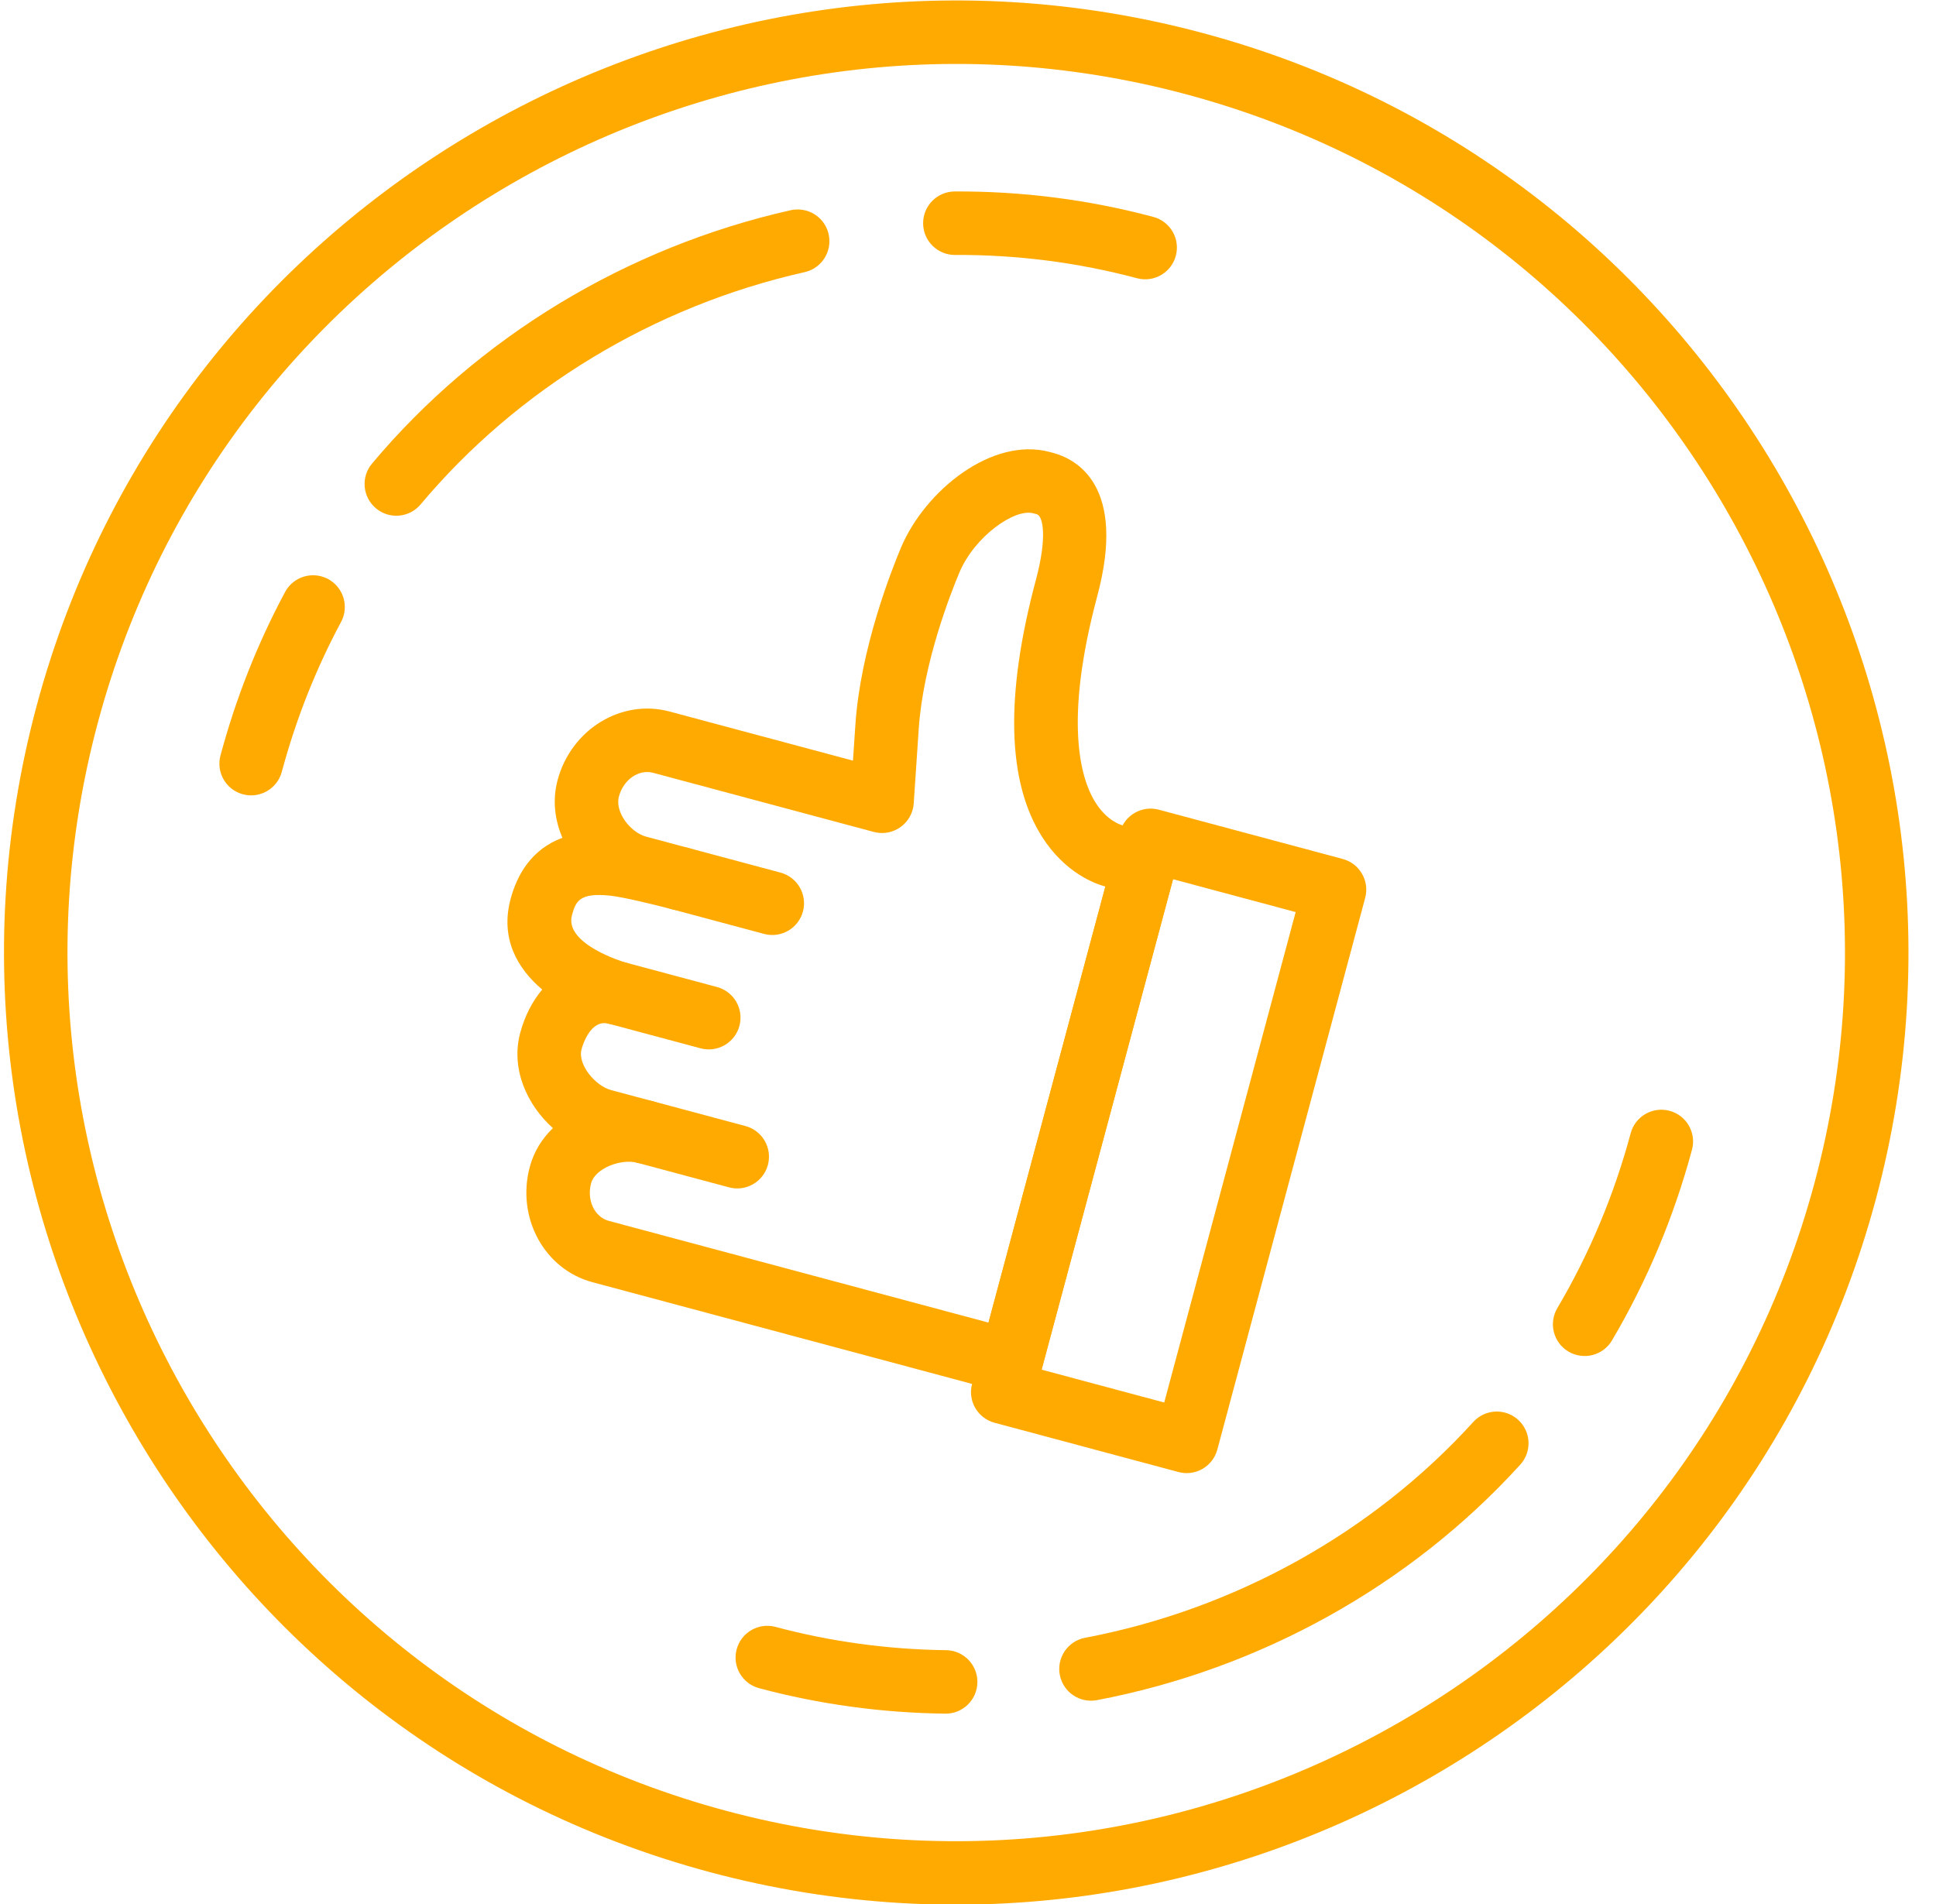 <?xml version="1.0" encoding="UTF-8"?>
<svg width="61px" height="60px" viewBox="0 0 61 60" version="1.1" xmlns="http://www.w3.org/2000/svg" xmlns:xlink="http://www.w3.org/1999/xlink">
    <!-- Generator: sketchtool 50.2 (55047) - http://www.bohemiancoding.com/sketch -->
    <title>90CE7028-26D8-4C25-B833-4D1518911D2F</title>
    <desc>Created with sketchtool.</desc>
    <defs></defs>
    <g id="UI" stroke="none" stroke-width="1" fill="none" fill-rule="evenodd">
        <g id="UI.-Home_DA_TEST" transform="translate(-690, -4484)" fill="#FFAA00" fill-rule="nonzero">
            <g id="service" transform="translate(130, 4370)">
                <g id="values" transform="translate(100, 92)">
                    <g id="value" transform="translate(400, 0)">
                        <g id="Bad-Review---Outline" transform="translate(90, 52.5) rotate(-165) translate(-90, -52.5) translate(60, 22)">
                            <path d="M30,2.999 C14.561,2.999 2,15.56 2,31 C2,46.438 14.561,58.999 30,58.999 C45.439,58.999 58,46.438 58,31 C58,15.56 45.439,2.999 30,2.999 M30,60.999 C13.458,60.999 0,47.541 0,31 C0,14.457 13.458,1 30,1 C46.542,1 60,14.457 60,31 C60,47.541 46.542,60.999 30,60.999" id="Fill-37"></path>
                            <path d="M24.373,9.713 C23.927,9.713 23.52,9.413 23.405,8.961 C23.268,8.425 23.591,7.88 24.126,7.744 C26.055,7.252 28.031,7.001 29.999,7 L30,7 C30.552,7 31,7.447 31,7.999 C31.001,8.551 30.554,8.999 30.001,9 C28.199,9.001 26.389,9.231 24.621,9.682 C24.538,9.703 24.455,9.713 24.373,9.713" id="Fill-40"></path>
                            <path d="M9.545,21.471 C9.391,21.471 9.234,21.435 9.088,21.36 C8.597,21.107 8.404,20.504 8.657,20.013 C11.013,15.438 14.907,11.666 19.621,9.391 C20.119,9.152 20.716,9.36 20.957,9.858 C21.196,10.355 20.988,10.953 20.49,11.193 C16.165,13.28 12.593,16.737 10.435,20.929 C10.257,21.273 9.908,21.471 9.545,21.471" id="Fill-42"></path>
                            <path d="M7,32 C6.447,32 6,31.552 6,31 C6.001,28.808 6.297,26.636 6.879,24.541 C7.027,24.009 7.577,23.7 8.111,23.846 C8.643,23.994 8.954,24.546 8.806,25.078 C8.272,26.997 8.001,28.989 8,31 C8,31.552 7.552,32 7,32" id="Fill-44"></path>
                            <path d="M30,54.999 C29.448,54.999 29,54.553 29,53.999 C29,53.447 29.447,52.999 30,52.999 C31.925,52.998 33.852,52.737 35.727,52.224 C36.257,52.078 36.81,52.392 36.955,52.925 C37.101,53.458 36.787,54.008 36.254,54.154 C34.208,54.714 32.104,54.998 30,54.999 Z" id="Fill-46"></path>
                            <path d="M40.629,52.36 C40.269,52.36 39.921,52.165 39.742,51.824 C39.486,51.335 39.674,50.731 40.164,50.474 C44.464,48.219 47.942,44.597 49.956,40.274 C50.189,39.773 50.785,39.555 51.285,39.79 C51.785,40.023 52.002,40.617 51.769,41.118 C49.571,45.837 45.779,49.788 41.092,52.246 C40.944,52.323 40.785,52.36 40.629,52.36" id="Fill-48"></path>
                            <path d="M52.394,37.273 C52.318,37.273 52.242,37.266 52.165,37.248 C51.627,37.12 51.293,36.583 51.419,36.044 C51.804,34.408 51.999,32.711 52,30.998 C52.001,30.447 52.449,30 53,30 L53.001,30 C53.554,30 54.001,30.448 54,31 C53.999,32.865 53.786,34.717 53.367,36.502 C53.258,36.962 52.848,37.273 52.394,37.273" id="Fill-50"></path>
                            <path d="M20,35 L24,35 L24,19 L20,19 L20,35 Z M25,37 L19,37 C18.448,37 18,36.552 18,36 L18,18 C18,17.447 18.448,17 19,17 L25,17 C25.552,17 26,17.447 26,18 L26,36 C26,36.552 25.552,37 25,37 Z" id="Fill-309"></path>
                            <path d="M26.023,34.226 C26.336,34.226 27.33,34.312 28.316,35.208 C29.841,36.594 30.615,39.215 30.615,42.999 C30.615,44.379 30.914,44.999 31.127,44.999 L31.237,44.999 C31.852,44.999 32.838,43.809 33.004,42.591 C33.097,41.913 33.369,39.545 32.966,37.503 L32.51,35.193 C32.452,34.9 32.529,34.596 32.719,34.365 C32.909,34.133 33.192,33.999 33.491,33.999 L40.692,33.999 C41.159,33.999 41.539,33.551 41.539,32.999 C41.539,32.484 40.889,31.999 40.385,31.999 L39,31.999 C38.448,31.999 38,31.552 38,30.999 C38,30.447 38.448,29.999 39,29.999 C39.581,29.999 40.616,29.971 40.995,29.91 C41.952,29.757 42,29.464 42,28.999 C42,28.059 40.035,28 39.997,27.999 C39.446,27.998 39,27.551 39,26.999 C39,26.453 39.438,26.009 39.982,25.999 L39.984,25.999 L39.985,25.999 L39.986,25.999 L39.987,25.999 L39.994,25.999 L40,25.999 C40.598,25.999 40.615,25.102 40.615,24.999 C40.615,24.503 39.899,23.999 39.385,23.999 L38,23.999 C37.448,23.999 37,23.552 37,22.999 C37,22.447 37.448,21.999 38,21.999 C38.515,21.999 39.231,21.496 39.231,20.999 C39.231,20.448 38.852,19.999 38.385,19.999 L26,19.999 L26,34.226 L26.023,34.226 Z M31.237,46.999 L31.127,46.999 C30.372,46.999 28.615,46.61 28.615,42.999 C28.615,38.899 27.624,37.322 27.033,36.747 C26.496,36.224 26.018,36.232 25.987,36.228 L25,36.23 C24.448,36.23 24,35.783 24,35.23 L24,18.999 C24,18.447 24.448,17.999 25,17.999 L38.385,17.999 C39.954,17.999 41.231,19.345 41.231,20.999 C41.231,21.499 41.086,21.962 40.844,22.367 C41.828,22.866 42.615,23.832 42.615,24.999 C42.615,25.557 42.502,26.064 42.299,26.497 C43.227,26.935 44,27.709 44,28.999 C44,29.768 43.78,30.674 42.922,31.282 C43.3,31.761 43.539,32.349 43.539,32.999 C43.539,34.654 42.262,35.999 40.692,35.999 L34.708,35.999 L34.928,37.115 C35.392,39.462 35.089,42.108 34.986,42.863 C34.718,44.819 33.112,46.999 31.237,46.999 Z" id="Fill-310"></path>
                            <path d="M38,24 L35,24 C34.448,24 34,23.552 34,23 C34,22.448 34.448,22 35,22 L38,22 C38.552,22 39,22.448 39,23 C39,23.552 38.552,24 38,24" id="Fill-311"></path>
                            <path d="M40,28 L37,28 C36.448,28 36,27.552 36,27 C36,26.448 36.448,26 37,26 L40,26 C40.552,26 41,26.448 41,27 C41,27.552 40.552,28 40,28" id="Fill-312"></path>
                            <path d="M39,32 L36,32 C35.448,32 35,31.552 35,31 C35,30.448 35.448,30 36,30 L39,30 C39.552,30 40,30.448 40,31 C40,31.552 39.552,32 39,32" id="Fill-313"></path>
                        </g>
                    </g>
                </g>
            </g>
        </g>
    </g>
</svg>